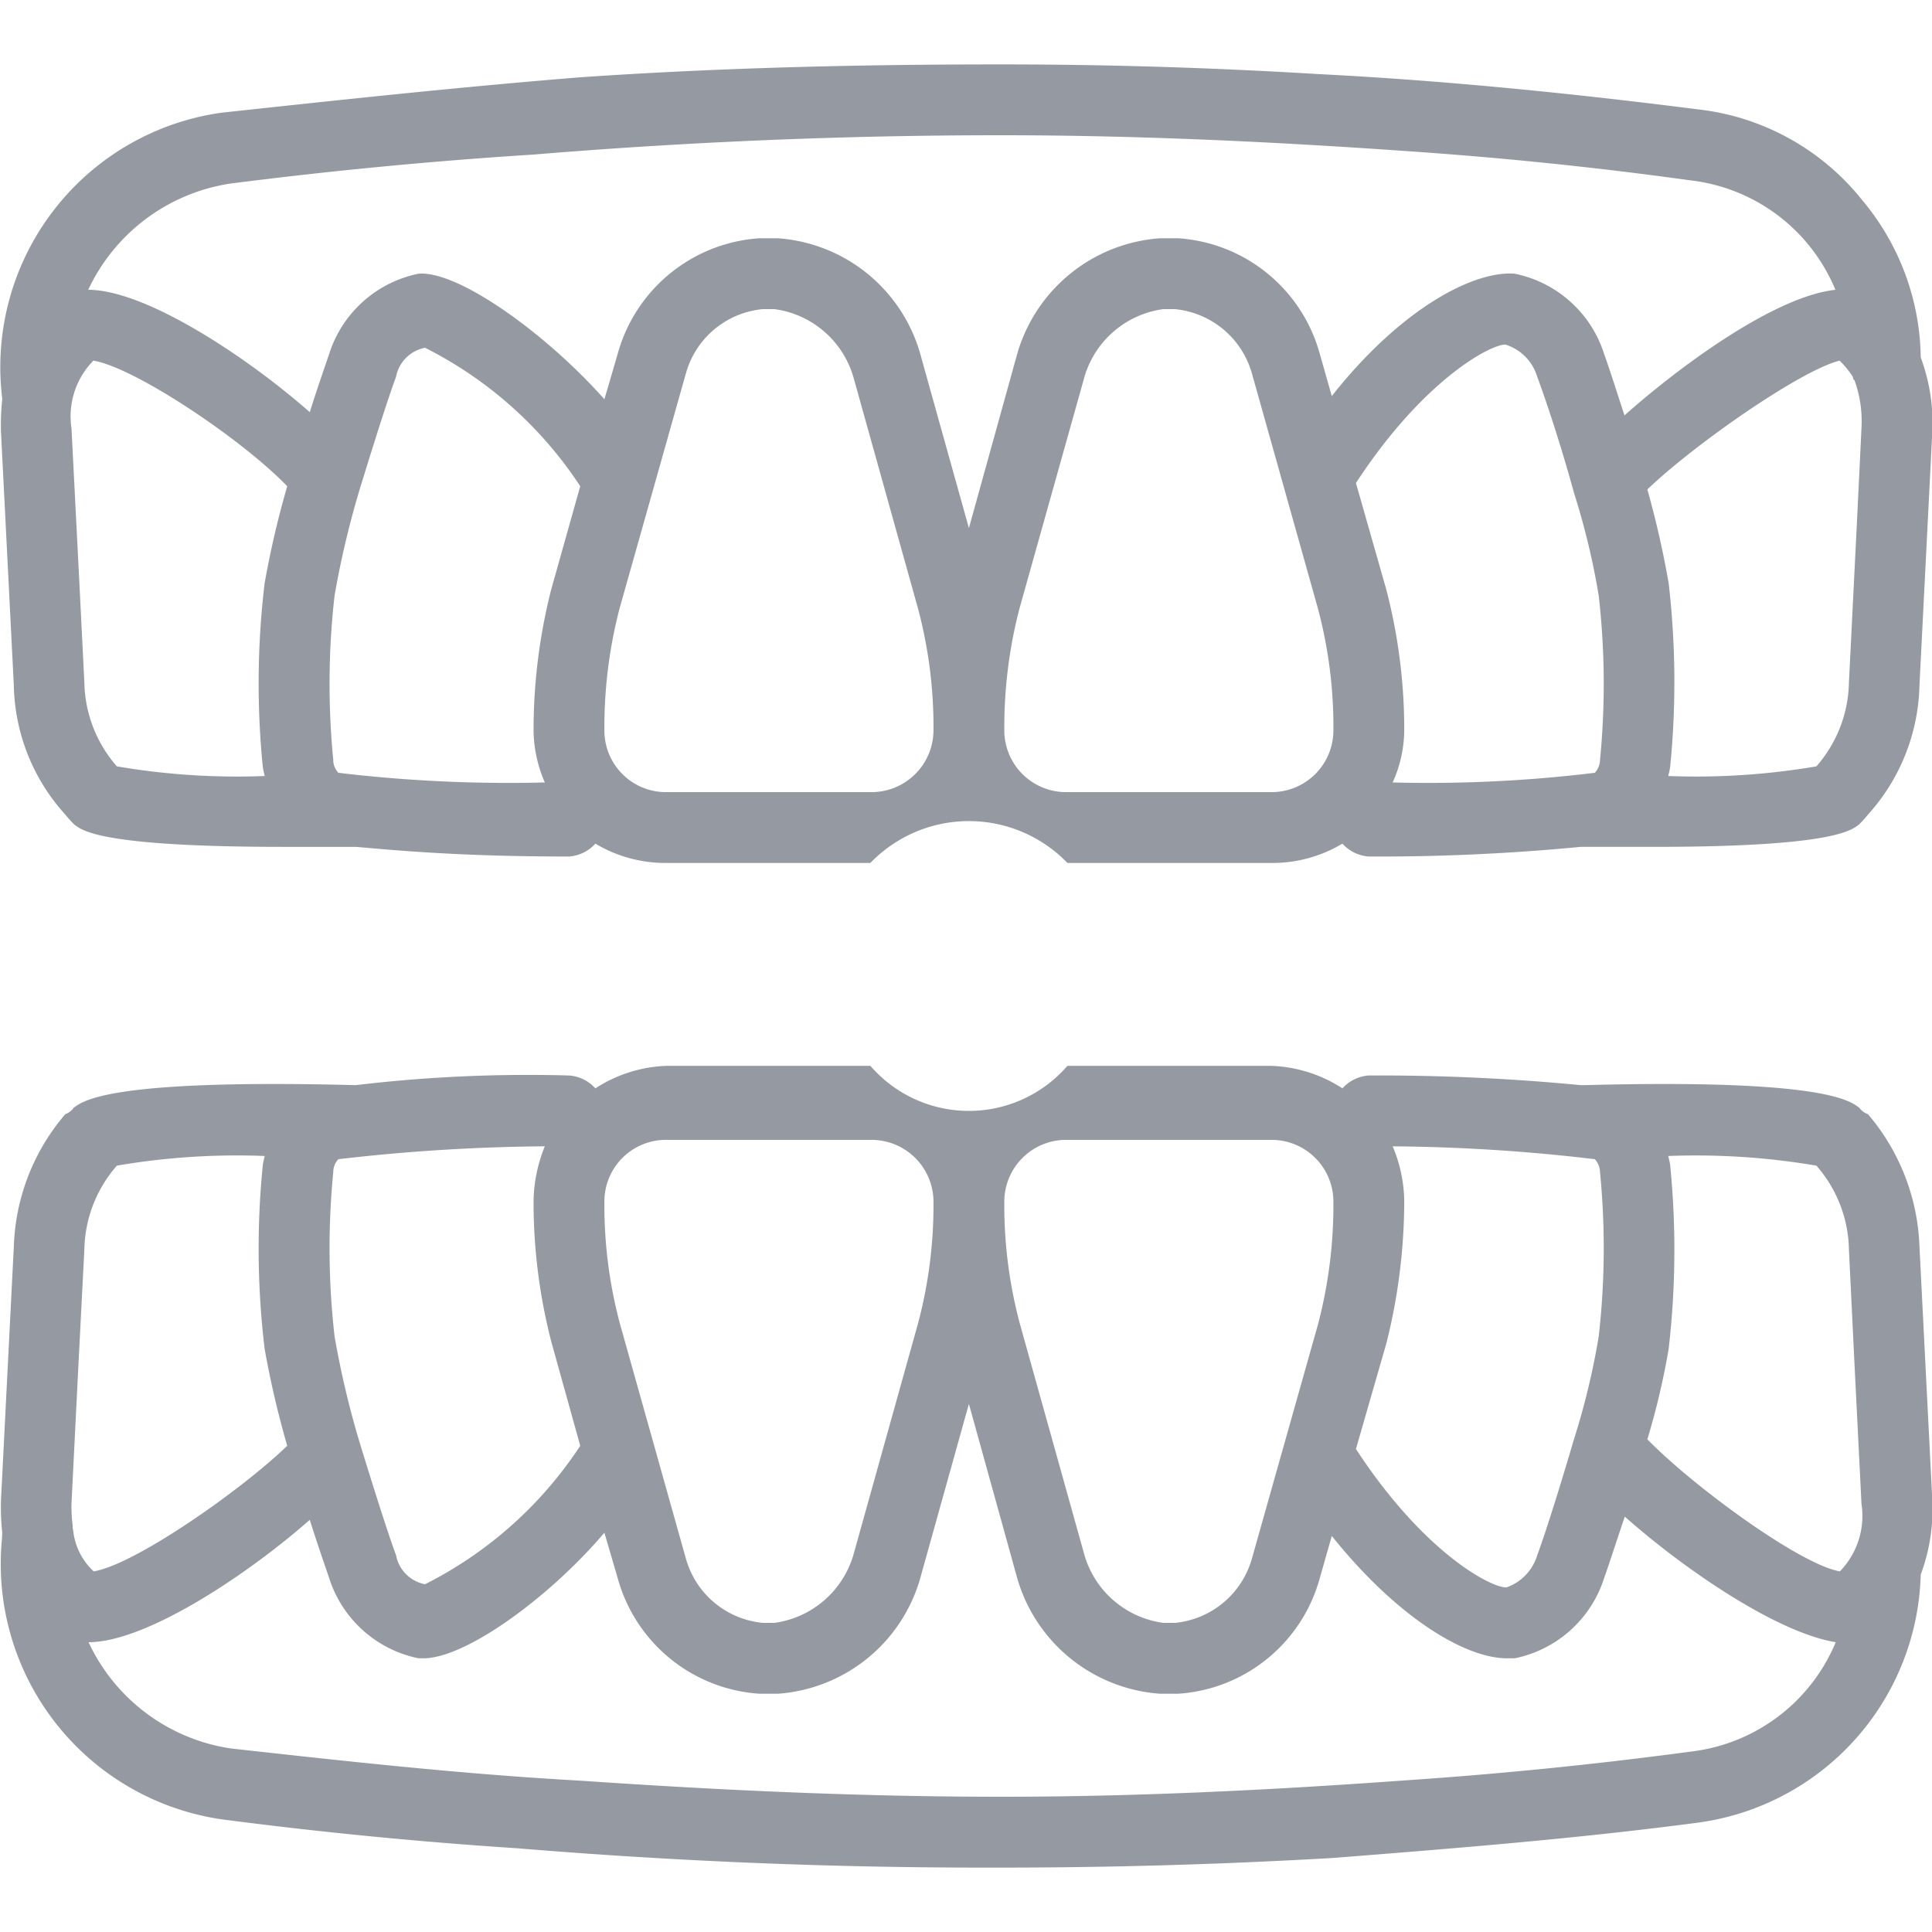 <svg id="icn__medical14.svg" xmlns="http://www.w3.org/2000/svg" width="60" height="60" viewBox="0 0 60 60">
  <defs>
    <style>
      .cls-1 {
        fill: #fff;
        fill-opacity: 0;
      }

      .cls-1, .cls-2 {
        fill-rule: evenodd;
      }

      .cls-2 {
        fill: #9599a2;
      }
    </style>
  </defs>
  <path id="長方形_1379" data-name="長方形 1379" class="cls-1" d="M1890,12886h60.01v60H1890v-60Z" transform="translate(-1890 -12886)"/>
  <path id="シェイプ_1069" data-name="シェイプ 1069" class="cls-2" d="M1942.76,12889.4c-3.93-.5-7.88-0.9-11.83-1.1-3.29-.2-6.58-0.3-9.84-0.3-4.34,0-8.71.1-13.07,0.4-3.72.3-7.44,0.7-11.14,1.1a7.975,7.975,0,0,0-6.83,8.7l0.02,0.2a7.561,7.561,0,0,0-.04,1l0.4,7.9a6.135,6.135,0,0,0,1.6,4,3.653,3.653,0,0,0,.27.3c0.25,0.2.87,0.7,6.5,0.7h2.25c1.18,0.1,3.17.3,6.61,0.3h0.01a1.216,1.216,0,0,0,.82-0.4,4.244,4.244,0,0,0,2.24.6h6.3a4.251,4.251,0,0,1,6.12,0h6.3a4.244,4.244,0,0,0,2.24-.6,1.216,1.216,0,0,0,.82.4h0a65.519,65.519,0,0,0,6.58-.3h2.28c5.49,0,6.12-.5,6.37-0.7a3.653,3.653,0,0,0,.27-0.3,6.187,6.187,0,0,0,1.6-4l0.4-7.9a5.832,5.832,0,0,0-.36-2.3,7.745,7.745,0,0,0-1.83-4.9A7.6,7.6,0,0,0,1942.76,12889.4Zm-45.6,2.3q4.695-.6,9.41-0.9c4.85-.4,9.7-0.6,14.51-0.6,4.21,0,8.47.2,12.71,0.5q4.365,0.3,8.7.9a5.561,5.561,0,0,1,4.51,3.4c-1.85.2-4.75,2.3-6.55,3.9-0.23-.7-0.45-1.4-0.63-1.9a3.68,3.68,0,0,0-2.78-2.5c-1.29-.1-3.55,1.1-5.68,3.8l-0.37-1.3a4.894,4.894,0,0,0-4.4-3.6h-0.57a4.981,4.981,0,0,0-4.46,3.7l-1.47,5.3-1.48-5.3a4.959,4.959,0,0,0-4.45-3.7h-0.58a4.9,4.9,0,0,0-4.4,3.6l-0.41,1.4c-1.77-2-4.52-4-5.77-3.9a3.68,3.68,0,0,0-2.78,2.5c-0.17.5-.38,1.1-0.6,1.8-1.93-1.7-5.09-3.8-6.88-3.8A5.839,5.839,0,0,1,1897.16,12891.7Zm35.89,12.6-0.94-3.3c2.09-3.2,4.17-4.3,4.64-4.3a1.5,1.5,0,0,1,.99,1c0.26,0.7.73,2.1,1.14,3.6h0a22.9,22.9,0,0,1,.77,3.2,24.2,24.2,0,0,1,.04,5.1,0.617,0.617,0,0,1-.16.4,42.936,42.936,0,0,1-6.28.3,3.993,3.993,0,0,0,.36-1.6A17.232,17.232,0,0,0,1933.05,12904.3Zm-32.54,5.7a0.57,0.57,0,0,1-.16-0.4,24.2,24.2,0,0,1,.04-5.1,28.058,28.058,0,0,1,.81-3.4h0c0.4-1.3.84-2.7,1.1-3.4a1.132,1.132,0,0,1,.9-0.9,12.476,12.476,0,0,1,4.82,4.3l-0.9,3.2a17.74,17.74,0,0,0-.55,4.4,4.163,4.163,0,0,0,.35,1.6A44.623,44.623,0,0,1,1900.51,12910Zm-7.89-2.8-0.14-2.8-0.26-5.1a2.47,2.47,0,0,1,.68-2.1c1.25,0.2,4.57,2.4,6.02,3.9a29.356,29.356,0,0,0-.7,3,26.1,26.1,0,0,0-.06,5.7c0.01,0.1.04,0.2,0.06,0.3a22.121,22.121,0,0,1-4.59-.3A4.059,4.059,0,0,1,1892.62,12907.2Zm24.41,3.4h-6.3a1.912,1.912,0,0,1-1.96-1.9,14.636,14.636,0,0,1,.47-3.8l2.06-7.3a2.746,2.746,0,0,1,2.39-2h0.36a2.964,2.964,0,0,1,2.45,2.1l2.01,7.2a14.243,14.243,0,0,1,.48,3.8A1.925,1.925,0,0,1,1917.03,12910.6Zm12.42,0h-6.3a1.919,1.919,0,0,1-1.96-1.9,14.636,14.636,0,0,1,.47-3.8l2.02-7.2a2.964,2.964,0,0,1,2.45-2.1h0.35a2.758,2.758,0,0,1,2.4,2l2.05,7.3a14.243,14.243,0,0,1,.48,3.8A1.919,1.919,0,0,1,1929.45,12910.6Zm17.97-3.4a4.059,4.059,0,0,1-1.01,2.6,22.306,22.306,0,0,1-4.6.3c0.02-.1.05-0.2,0.06-0.3a26.655,26.655,0,0,0-.05-5.7,29.539,29.539,0,0,0-.66-2.9c1.46-1.4,4.76-3.7,5.97-4a2.884,2.884,0,0,1,.41.5c0.02,0.1.03,0.1,0.05,0.1a3.765,3.765,0,0,1,.22,1.5l-0.15,3.1Zm2.19,17.5a6.689,6.689,0,0,0-1.6-4.1,0.548,0.548,0,0,1-.27-0.2c-0.28-.2-1.03-0.9-8.53-0.7h-0.12a65.519,65.519,0,0,0-6.58-.3h0a1.216,1.216,0,0,0-.82.4,4.325,4.325,0,0,0-2.24-.7h-6.3a4.044,4.044,0,0,1-6.12,0h-6.3a4.325,4.325,0,0,0-2.24.7,1.216,1.216,0,0,0-.82-0.4h-0.01a45.211,45.211,0,0,0-6.61.3c-7.72-.2-8.47.5-8.76,0.7a0.532,0.532,0,0,1-.26.2,6.631,6.631,0,0,0-1.6,4.1l-0.4,7.9a7.561,7.561,0,0,0,.04,1l-0.01.2a8.016,8.016,0,0,0,6.82,8.7q4.59,0.6,9.19.9c4.83,0.4,9.66.6,14.45,0.6h0.57c3.42,0,6.87-.1,10.32-0.3,3.79-.3,7.58-0.6,11.35-1.1a7.988,7.988,0,0,0,6.89-7.7,5.832,5.832,0,0,0,.36-2.3Zm-2.19.1,0.17,3.5,0.22,4.4a2.478,2.478,0,0,1-.67,2.1c-1.21-.2-4.51-2.6-5.98-4.1a23.005,23.005,0,0,0,.66-2.8,26.633,26.633,0,0,0,.05-5.7c-0.01-.1-0.04-0.2-0.06-0.3a22.373,22.373,0,0,1,4.6.3A4.059,4.059,0,0,1,1947.42,12924.8Zm-14.36,2.9a18.226,18.226,0,0,0,.55-4.4,4.491,4.491,0,0,0-.36-1.7,56.463,56.463,0,0,1,6.28.4,0.617,0.617,0,0,1,.16.4,24.2,24.2,0,0,1-.04,5.1,22.9,22.9,0,0,1-.77,3.2h0c-0.41,1.4-.88,2.9-1.14,3.6a1.523,1.523,0,0,1-.96,1c-0.5,0-2.58-1.1-4.67-4.3Zm-9.91-6.3h6.3a1.919,1.919,0,0,1,1.96,1.9,14.636,14.636,0,0,1-.47,3.8l-2.06,7.3a2.757,2.757,0,0,1-2.39,2h-0.36a2.964,2.964,0,0,1-2.45-2.1l-2.01-7.2a14.243,14.243,0,0,1-.48-3.8A1.919,1.919,0,0,1,1923.15,12921.4Zm-12.42,0h6.3a1.925,1.925,0,0,1,1.96,1.9,14.243,14.243,0,0,1-.48,3.8l-2.01,7.2a2.977,2.977,0,0,1-2.45,2.1h-0.35a2.747,2.747,0,0,1-2.4-2l-2.05-7.3a14.243,14.243,0,0,1-.48-3.8A1.912,1.912,0,0,1,1910.73,12921.4Zm-9.53,9.5h0a28.058,28.058,0,0,1-.81-3.4,24.2,24.2,0,0,1-.04-5.1,0.57,0.57,0,0,1,.16-0.4,58.6,58.6,0,0,1,6.41-.4,4.685,4.685,0,0,0-.35,1.7,17.325,17.325,0,0,0,.56,4.4l0.89,3.2a12.476,12.476,0,0,1-4.82,4.3,1.132,1.132,0,0,1-.9-0.9C1902.04,12933.6,1901.6,12932.2,1901.2,12930.9Zm-8.58-6.1a4.059,4.059,0,0,1,1.01-2.6,22.121,22.121,0,0,1,4.59-.3c-0.02.1-.05,0.2-0.06,0.3a26.091,26.091,0,0,0,.06,5.7,29.356,29.356,0,0,0,.7,3c-1.45,1.4-4.75,3.7-6.01,3.9a2.009,2.009,0,0,1-.64-1.3,0.158,0.158,0,0,1-.01-0.1,4.552,4.552,0,0,1-.04-0.7l0.22-4.4Zm49.87,15.6c-2.98.4-5.98,0.7-8.98,0.9-4.15.3-8.31,0.5-12.43,0.5-4.34,0-8.7-.2-13.06-0.5-3.63-.2-7.25-0.6-10.85-1a5.823,5.823,0,0,1-4.42-3.3c1.79,0,4.94-2.1,6.87-3.8,0.22,0.7.43,1.3,0.6,1.8a3.68,3.68,0,0,0,2.78,2.5h0.15c1.32,0,3.92-1.9,5.62-3.9l0.41,1.4a4.9,4.9,0,0,0,4.4,3.6h0.58a4.959,4.959,0,0,0,4.45-3.7l1.48-5.3,1.47,5.3a4.981,4.981,0,0,0,4.46,3.7h0.58a4.893,4.893,0,0,0,4.39-3.6l0.37-1.3c2,2.5,4.12,3.8,5.44,3.8h0.24a3.68,3.68,0,0,0,2.78-2.5c0.18-.5.4-1.2,0.64-1.9,1.8,1.6,4.7,3.6,6.55,3.9A5.576,5.576,0,0,1,1942.49,12940.4Z" transform="translate(-1890 -12886)"/>
</svg>
